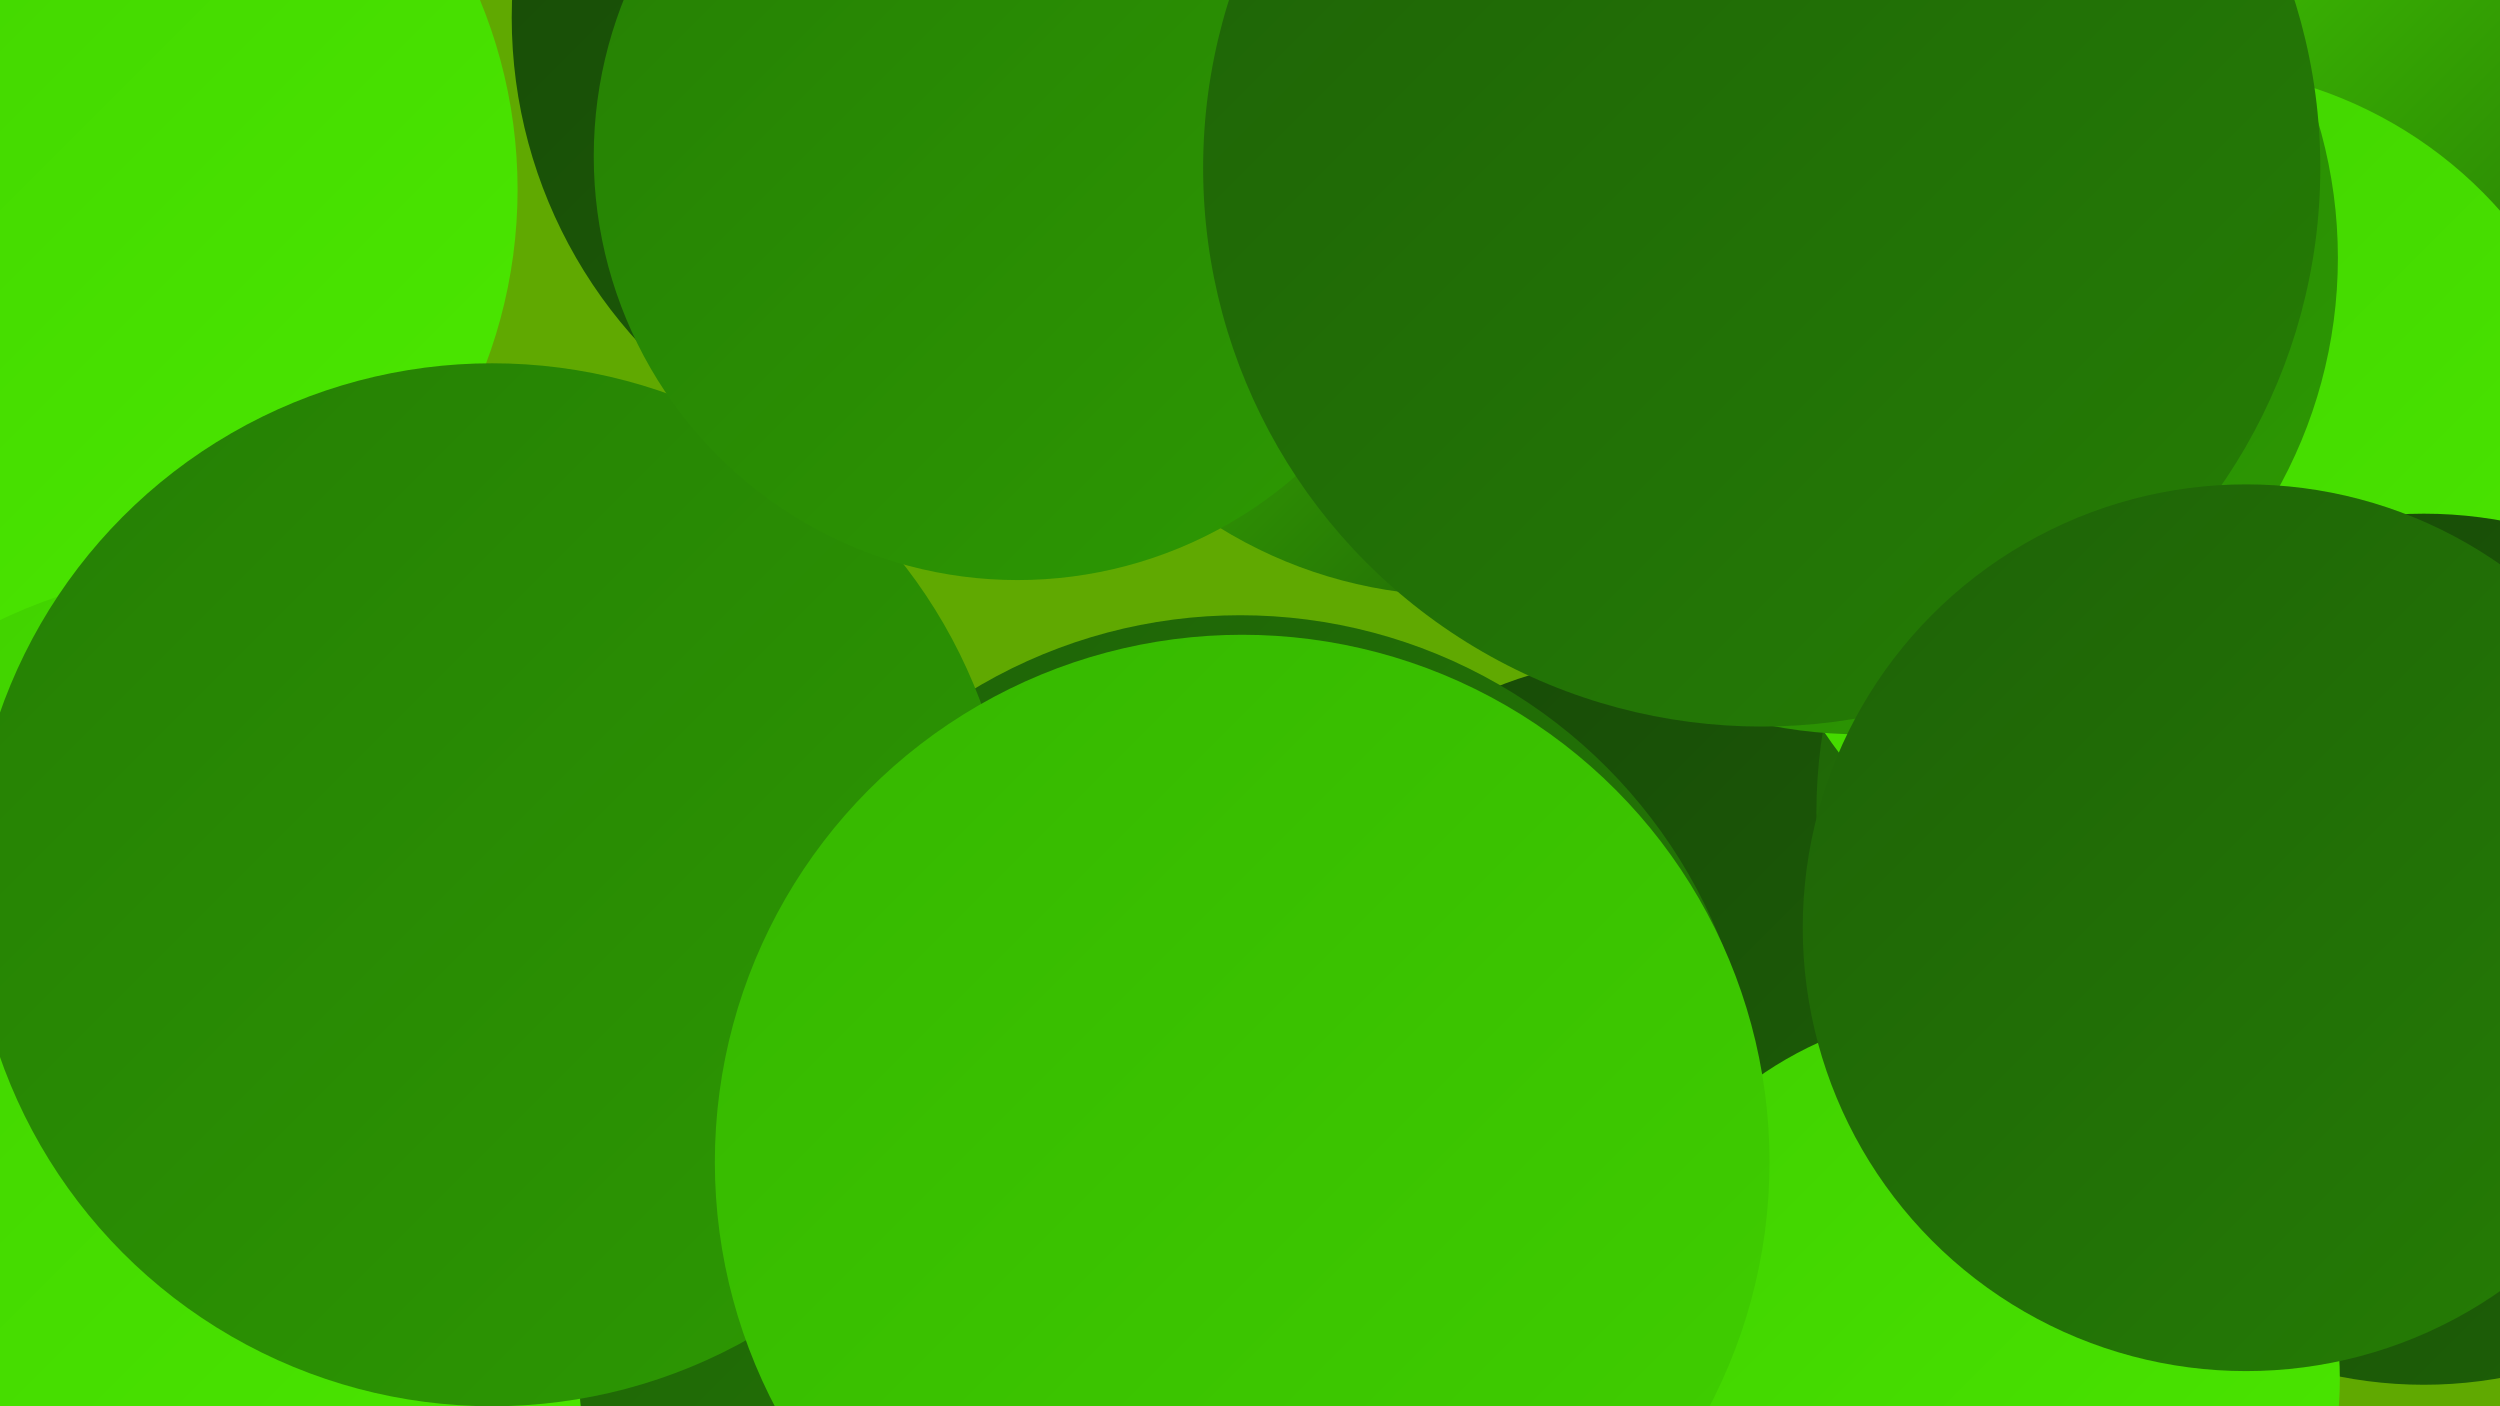 <?xml version="1.0" encoding="UTF-8"?><svg width="1280" height="720" xmlns="http://www.w3.org/2000/svg"><defs><linearGradient id="grad0" x1="0%" y1="0%" x2="100%" y2="100%"><stop offset="0%" style="stop-color:#174907;stop-opacity:1" /><stop offset="100%" style="stop-color:#1e6207;stop-opacity:1" /></linearGradient><linearGradient id="grad1" x1="0%" y1="0%" x2="100%" y2="100%"><stop offset="0%" style="stop-color:#1e6207;stop-opacity:1" /><stop offset="100%" style="stop-color:#257e05;stop-opacity:1" /></linearGradient><linearGradient id="grad2" x1="0%" y1="0%" x2="100%" y2="100%"><stop offset="0%" style="stop-color:#257e05;stop-opacity:1" /><stop offset="100%" style="stop-color:#2d9a02;stop-opacity:1" /></linearGradient><linearGradient id="grad3" x1="0%" y1="0%" x2="100%" y2="100%"><stop offset="0%" style="stop-color:#2d9a02;stop-opacity:1" /><stop offset="100%" style="stop-color:#35b600;stop-opacity:1" /></linearGradient><linearGradient id="grad4" x1="0%" y1="0%" x2="100%" y2="100%"><stop offset="0%" style="stop-color:#35b600;stop-opacity:1" /><stop offset="100%" style="stop-color:#40d000;stop-opacity:1" /></linearGradient><linearGradient id="grad5" x1="0%" y1="0%" x2="100%" y2="100%"><stop offset="0%" style="stop-color:#40d000;stop-opacity:1" /><stop offset="100%" style="stop-color:#4be900;stop-opacity:1" /></linearGradient><linearGradient id="grad6" x1="0%" y1="0%" x2="100%" y2="100%"><stop offset="0%" style="stop-color:#4be900;stop-opacity:1" /><stop offset="100%" style="stop-color:#174907;stop-opacity:1" /></linearGradient></defs><rect width="1280" height="720" fill="#60a901" /><circle cx="747" cy="72" r="233" fill="url(#grad6)" /><circle cx="11" cy="97" r="254" fill="url(#grad5)" /><circle cx="842" cy="540" r="203" fill="url(#grad0)" /><circle cx="635" cy="580" r="265" fill="url(#grad1)" /><circle cx="344" cy="591" r="242" fill="url(#grad6)" /><circle cx="508" cy="9" r="246" fill="url(#grad0)" /><circle cx="117" cy="563" r="272" fill="url(#grad5)" /><circle cx="532" cy="695" r="236" fill="url(#grad1)" /><circle cx="1131" cy="213" r="238" fill="url(#grad4)" /><circle cx="1193" cy="416" r="263" fill="url(#grad1)" /><circle cx="1162" cy="160" r="280" fill="url(#grad6)" /><circle cx="252" cy="453" r="267" fill="url(#grad2)" /><circle cx="1116" cy="253" r="219" fill="url(#grad5)" /><circle cx="521" cy="80" r="217" fill="url(#grad2)" /><circle cx="953" cy="132" r="244" fill="url(#grad2)" /><circle cx="902" cy="86" r="286" fill="url(#grad1)" /><circle cx="1241" cy="486" r="223" fill="url(#grad0)" /><circle cx="1009" cy="706" r="189" fill="url(#grad5)" /><circle cx="1150" cy="475" r="227" fill="url(#grad1)" /><circle cx="636" cy="595" r="270" fill="url(#grad4)" /></svg>